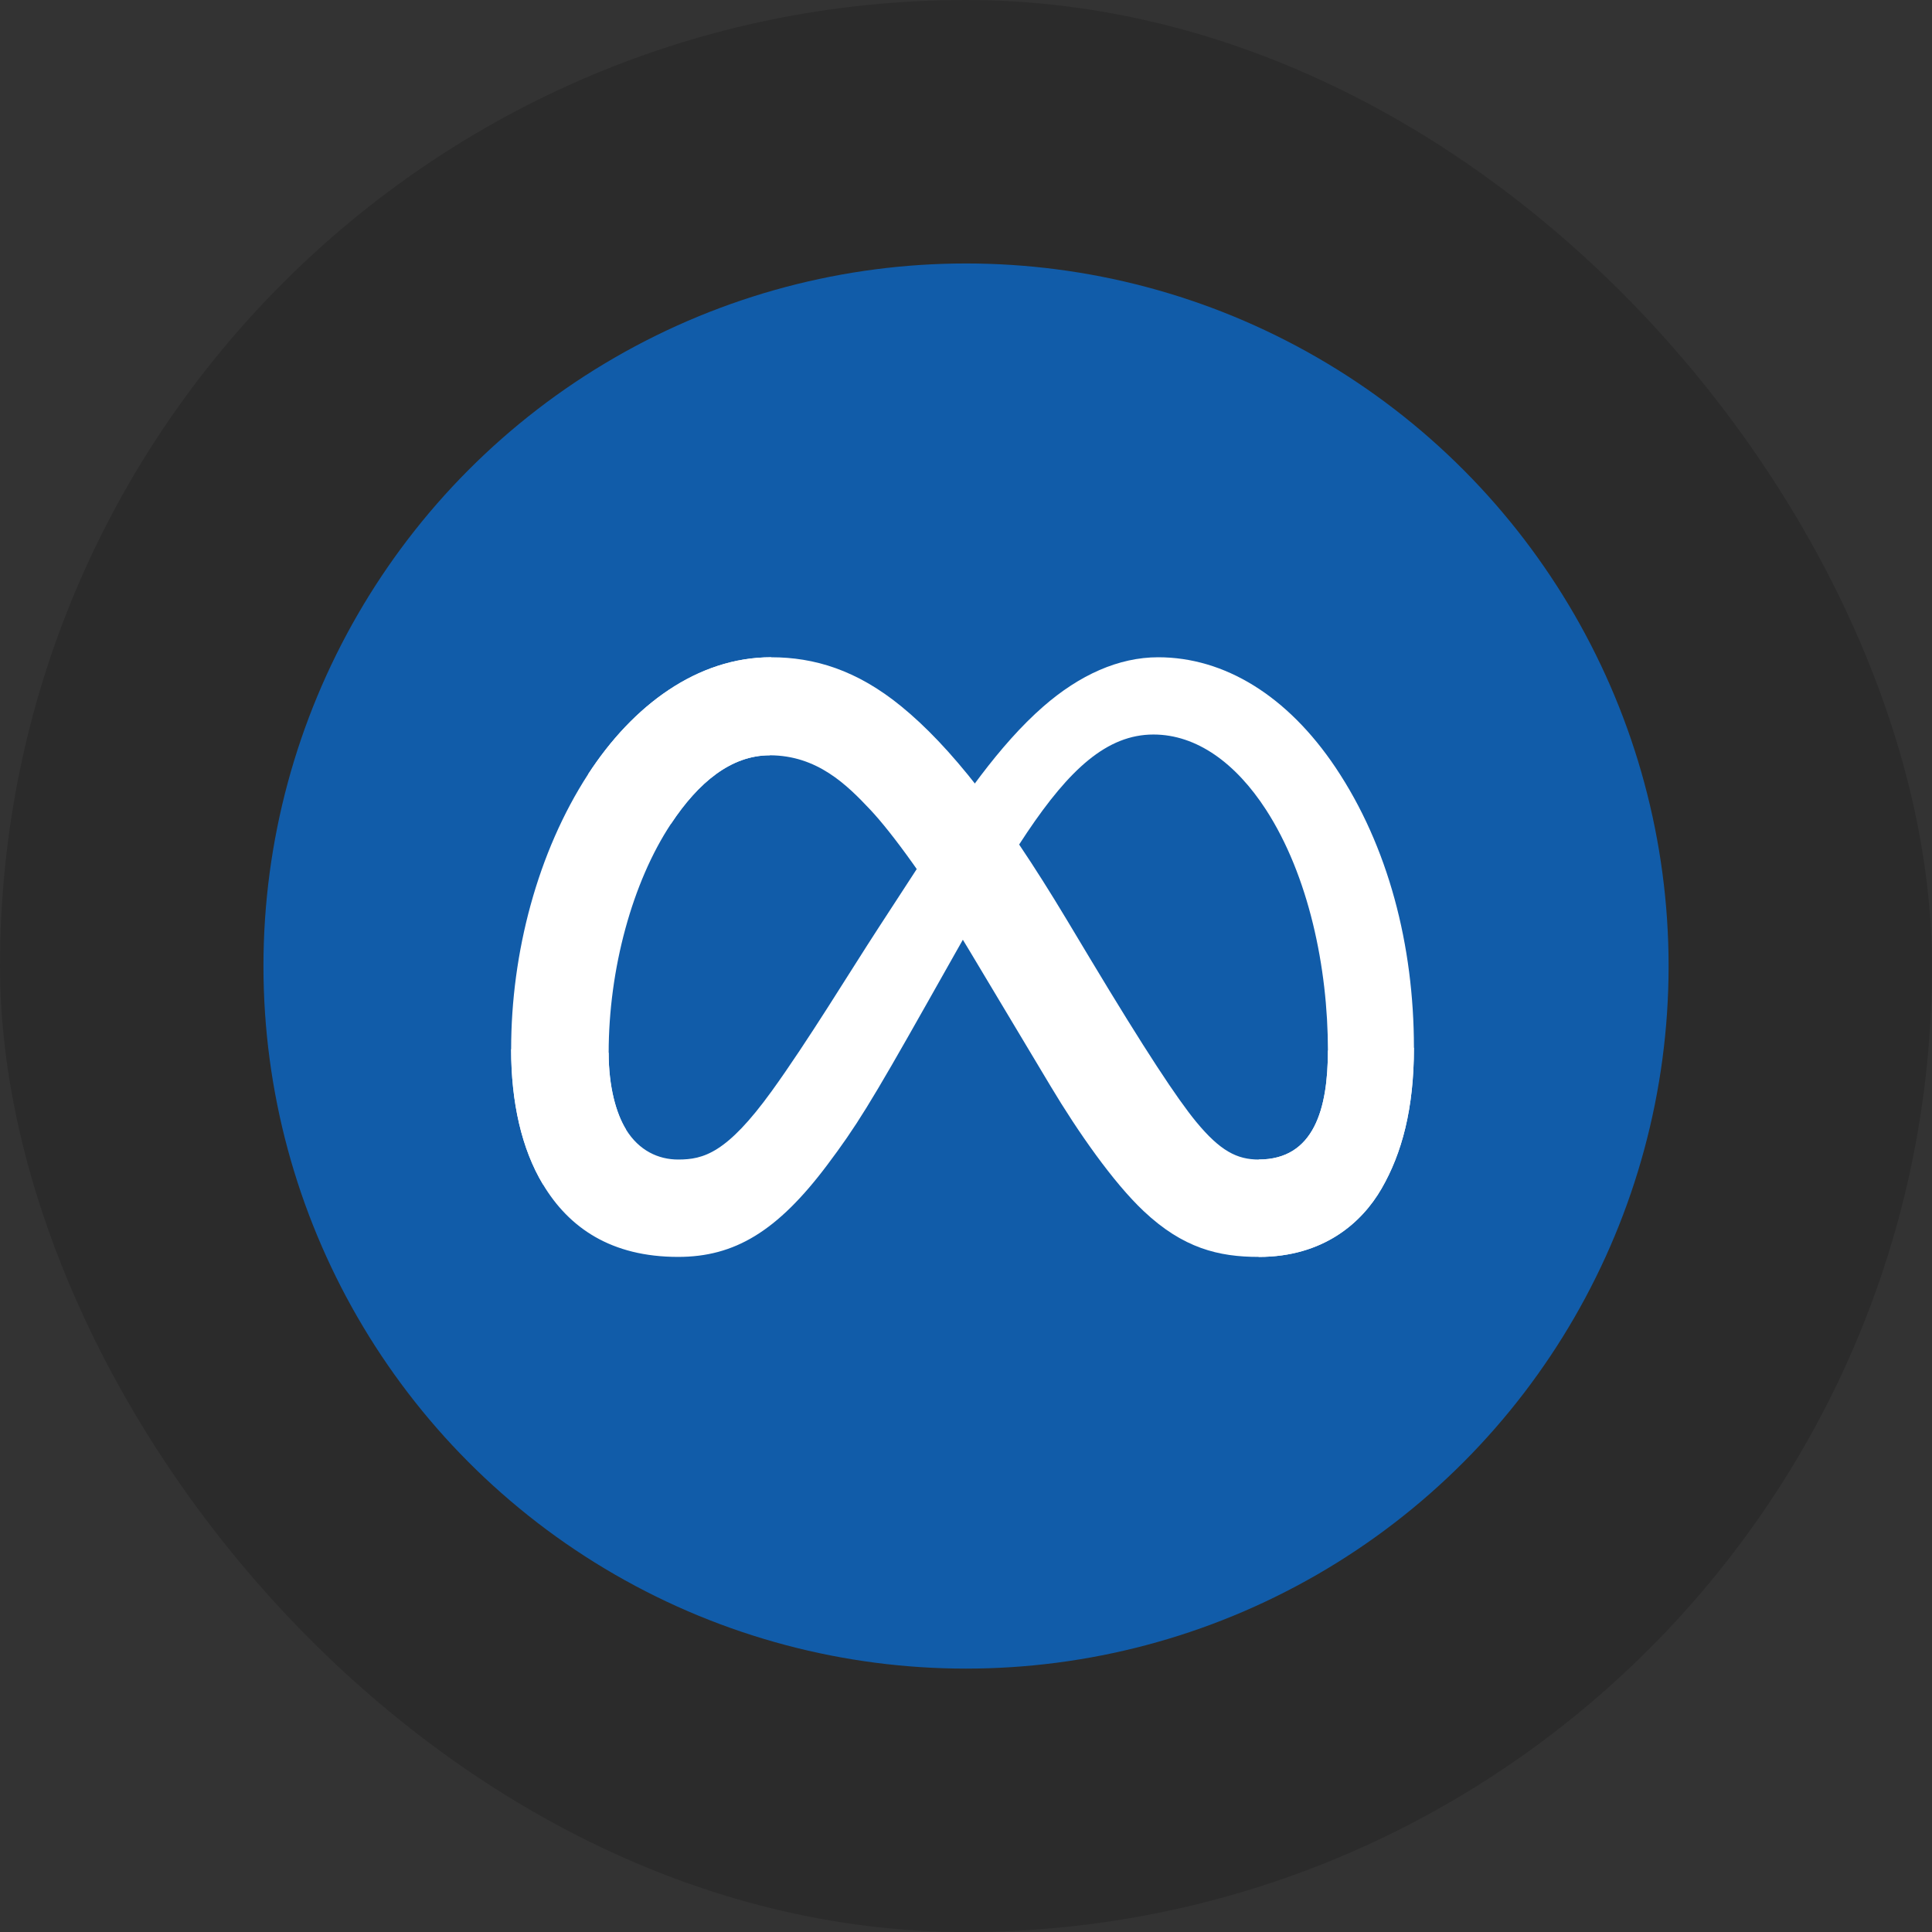 <svg xmlns="http://www.w3.org/2000/svg" width="151" height="151" viewBox="0 0 151 151" fill="none"><rect x="0" y="0" width="151" height="151" fill="#333333" stroke="none"/><rect width="150.997" height="151.005" rx="75.499" fill="black" fill-opacity="0.15"></rect><circle opacity="0.6" cx="75.502" cy="75.503" r="54.911" fill="#007EFE"></circle><path d="M47.57 82.277C47.57 84.971 48.161 87.039 48.935 88.291C49.948 89.93 51.46 90.626 53.001 90.626C54.988 90.626 56.806 90.132 60.31 85.286C63.118 81.402 66.425 75.95 68.651 72.531L72.42 66.74C75.038 62.719 78.068 58.248 81.543 55.218C84.38 52.744 87.439 51.37 90.519 51.37C95.689 51.37 100.613 54.366 104.382 59.985C108.507 66.139 110.509 73.891 110.509 81.89C110.509 86.646 109.572 90.14 107.977 92.9C106.436 95.57 103.433 98.237 98.38 98.237V90.624C102.707 90.624 103.786 86.649 103.786 82.1C103.786 75.617 102.275 68.423 98.945 63.282C96.582 59.636 93.52 57.408 90.151 57.408C86.507 57.408 83.574 60.157 80.279 65.056C78.527 67.66 76.728 70.832 74.709 74.412L72.486 78.351C68.02 86.27 66.889 88.073 64.656 91.049C60.742 96.26 57.4 98.236 53.001 98.236C47.781 98.236 44.481 95.976 42.437 92.57C40.769 89.795 39.949 86.153 39.949 82.004L47.57 82.277Z" fill="white"></path><path d="M45.958 60.523C49.452 55.137 54.495 51.37 60.279 51.37C63.628 51.37 66.958 52.361 70.434 55.201C74.238 58.304 78.291 63.417 83.349 71.841L85.162 74.863C89.54 82.156 92.03 85.907 93.488 87.677C95.362 89.948 96.675 90.626 98.38 90.626C102.707 90.626 103.786 86.651 103.786 82.101L110.509 81.89C110.509 86.646 109.572 90.14 107.977 92.901C106.436 95.57 103.433 98.237 98.38 98.237C95.24 98.237 92.457 97.555 89.38 94.652C87.016 92.424 84.249 88.467 82.122 84.909L75.793 74.338C72.618 69.033 69.705 65.077 68.02 63.286C66.207 61.359 63.876 59.033 60.156 59.033C57.145 59.033 54.588 61.146 52.449 64.378L45.958 60.523Z" fill="url(#paint0_linear_331_436)"></path><path d="M60.156 59.033C57.145 59.033 54.588 61.146 52.449 64.378C49.423 68.944 47.572 75.746 47.572 82.278C47.572 84.972 48.163 87.04 48.936 88.292L42.437 92.571C40.769 89.796 39.949 86.155 39.949 82.006C39.949 74.46 42.02 66.596 45.958 60.523C49.452 55.137 54.495 51.37 60.279 51.37L60.156 59.033Z" fill="url(#paint1_linear_331_436)"></path><defs><linearGradient id="paint0_linear_331_436" x1="55.245" y1="73.589" x2="103.829" y2="76.043" gradientUnits="userSpaceOnUse"><stop stop-color="white"></stop><stop offset="0.4" stop-color="white"></stop><stop offset="0.83" stop-color="white"></stop><stop offset="1" stop-color="white"></stop></linearGradient><linearGradient id="paint1_linear_331_436" x1="50.114" y1="85.478" x2="50.114" y2="67.565" gradientUnits="userSpaceOnUse"><stop stop-color="white"></stop><stop offset="1" stop-color="white"></stop></linearGradient></defs></svg>